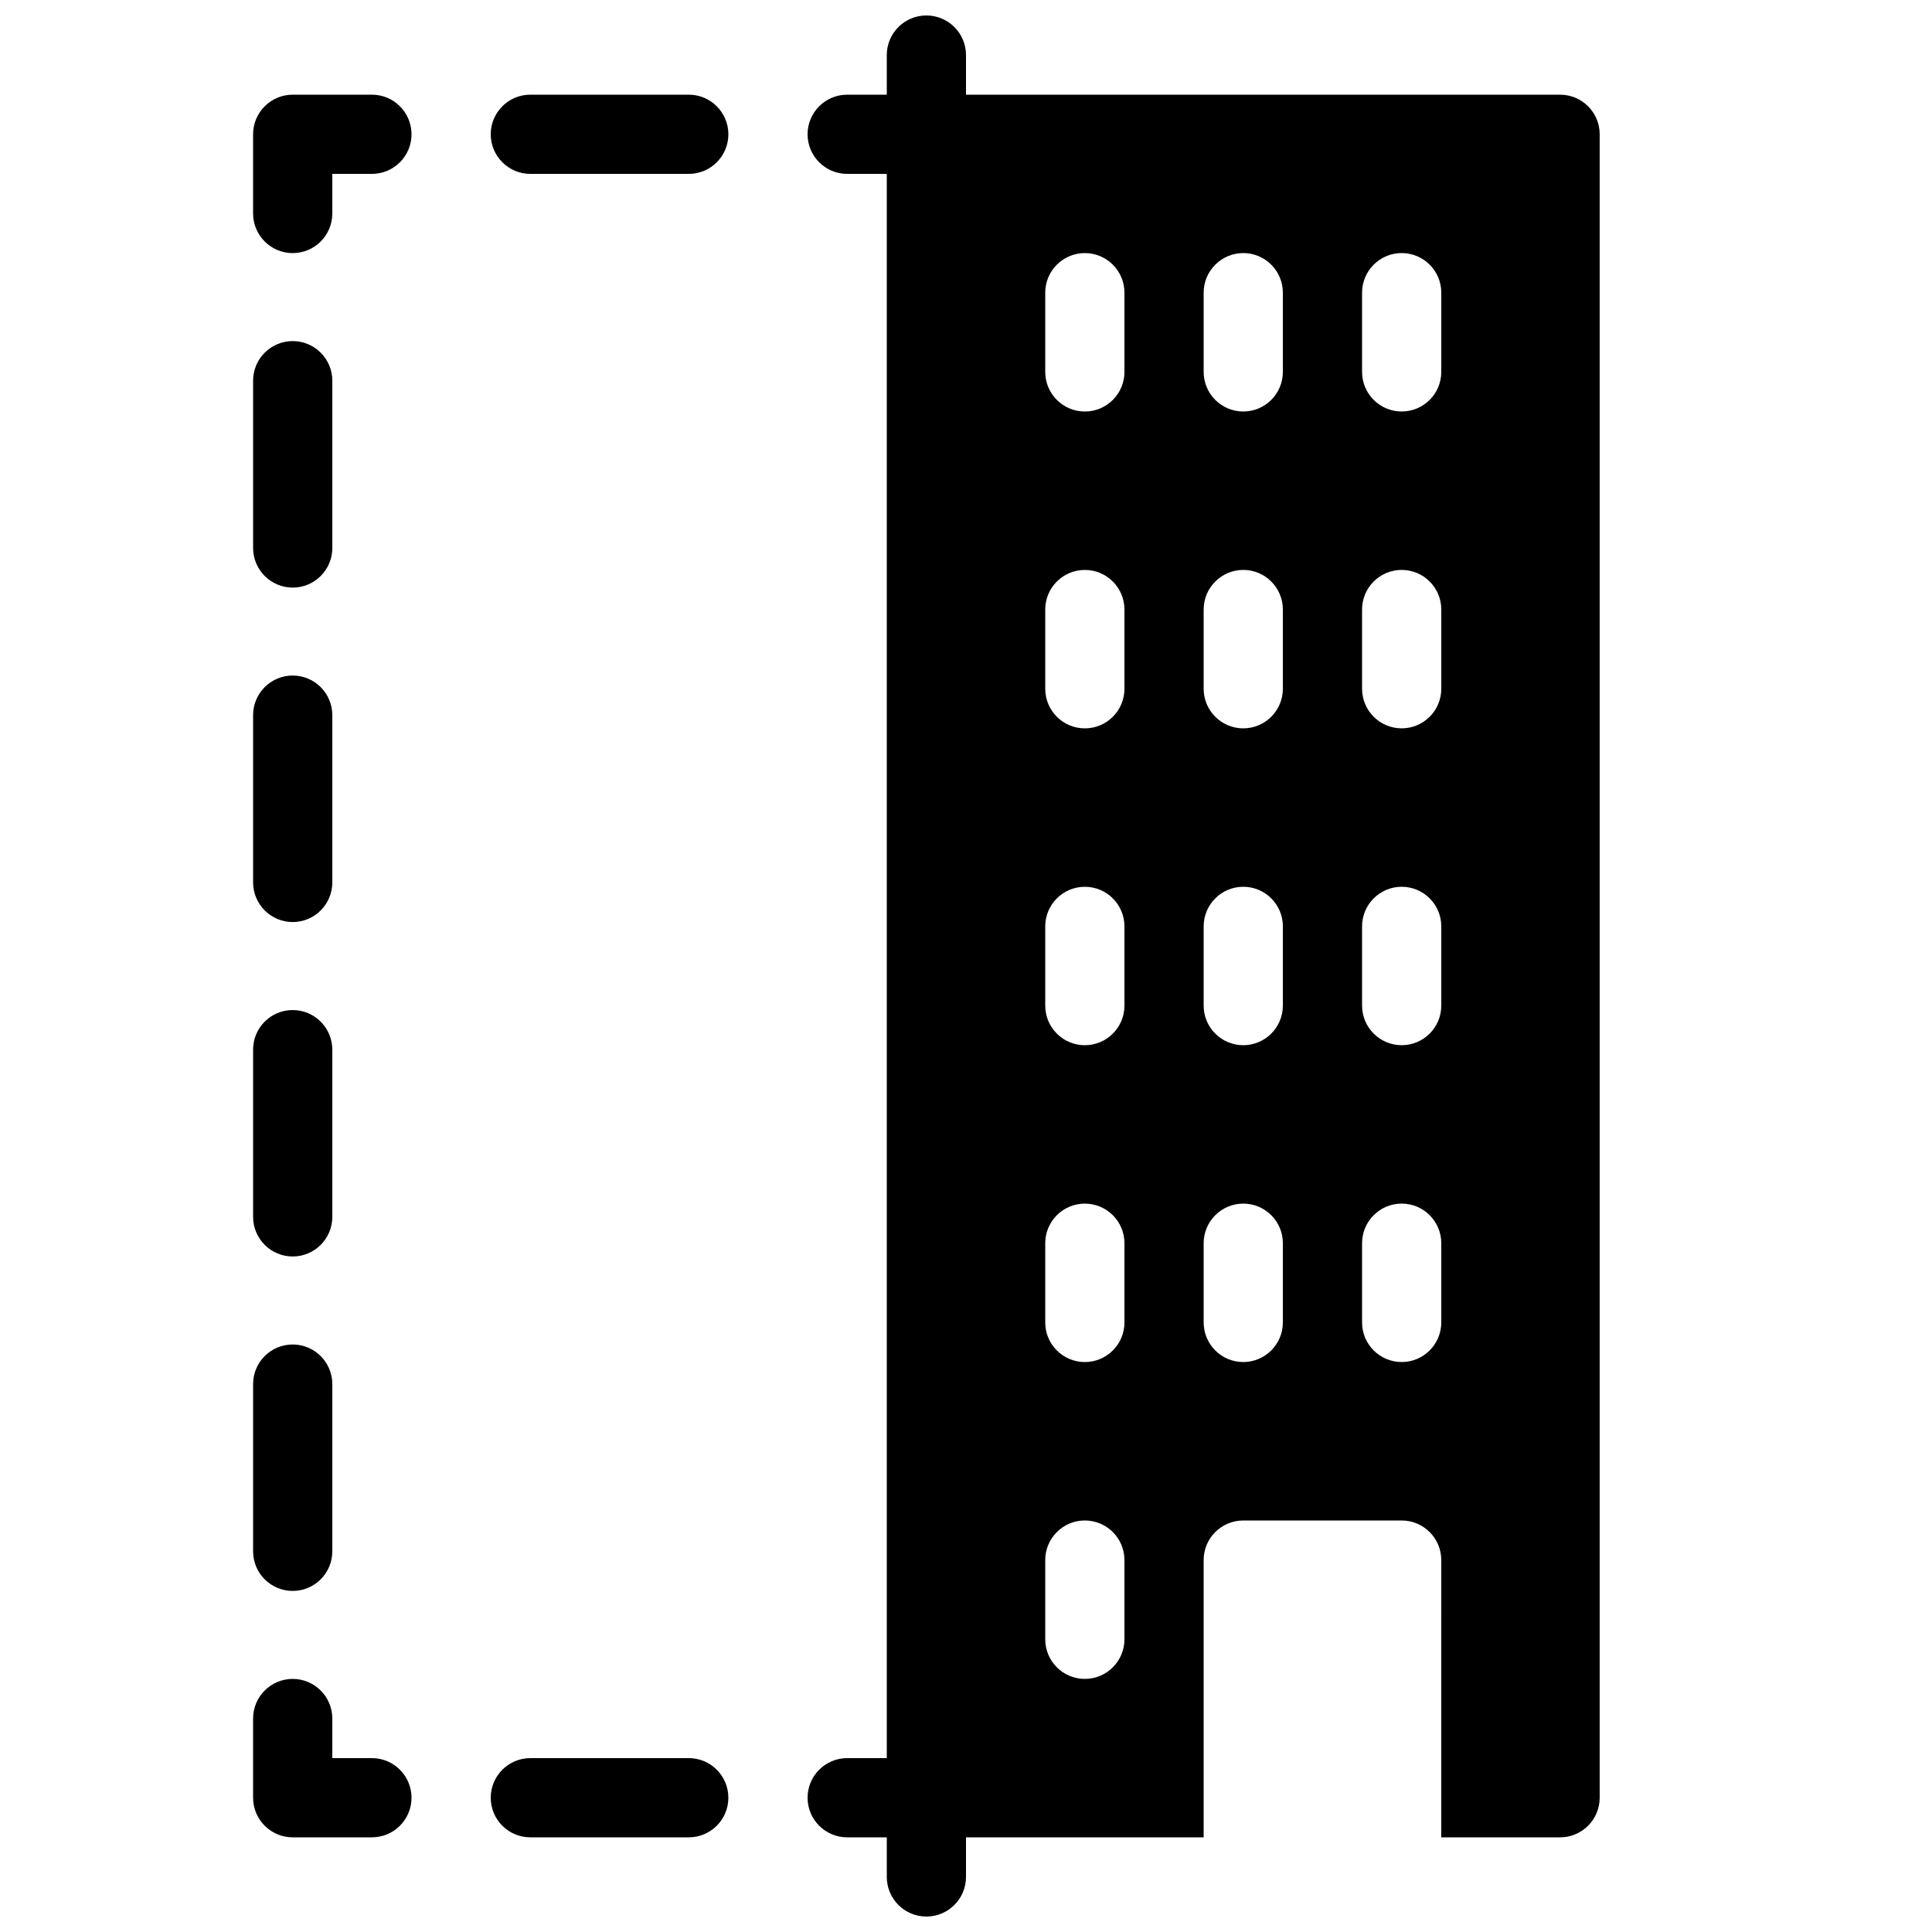 <?xml version="1.0" encoding="UTF-8"?>
<!-- Uploaded to: SVG Repo, www.svgrepo.com, Generator: SVG Repo Mixer Tools -->
<svg width="800px" height="800px" version="1.1" viewBox="144 144 512 512" xmlns="http://www.w3.org/2000/svg">
 <defs>
  <clipPath id="a">
   <path d="m358 148.09h210v503.81h-210z"/>
  </clipPath>
 </defs>
 <g clip-path="url(#a)">
  <path d="m557.44 169.09h-157.44v-10.496c0-5.793-4.703-10.496-10.496-10.496-5.797 0-10.496 4.703-10.496 10.496v10.496h-10.496c-5.797 0-10.496 4.703-10.496 10.496s4.699 10.496 10.496 10.496h10.496v419.84h-10.496c-5.793 0-10.496 4.703-10.496 10.496 0 5.793 4.703 10.496 10.496 10.496h10.496v10.496c0 5.793 4.703 10.496 10.496 10.496 5.793 0 10.496-4.703 10.496-10.496v-10.496h62.977v-73.473c0-5.793 4.703-10.496 10.496-10.496h41.984c5.793 0 10.496 4.703 10.496 10.496l-0.004 73.473h31.488c5.793 0 10.496-4.703 10.496-10.496v-440.83c0-5.793-4.699-10.496-10.496-10.496zm-115.45 409.34c0 5.793-4.703 10.496-10.496 10.496-5.797 0-10.496-4.699-10.496-10.496v-20.992c0-5.793 4.703-10.496 10.496-10.496s10.496 4.703 10.496 10.496zm0-83.969c0 5.793-4.703 10.496-10.496 10.496-5.797 0-10.496-4.699-10.496-10.496v-20.992c0-5.793 4.703-10.496 10.496-10.496s10.496 4.703 10.496 10.496zm0-83.965c0 5.793-4.703 10.496-10.496 10.496-5.797 0-10.496-4.703-10.496-10.496v-20.992c0-5.793 4.703-10.496 10.496-10.496s10.496 4.703 10.496 10.496zm0-83.969c0 5.793-4.703 10.496-10.496 10.496-5.797 0-10.496-4.703-10.496-10.496v-20.992c0-5.793 4.699-10.496 10.496-10.496 5.793 0 10.496 4.703 10.496 10.496zm0-83.969c0 5.793-4.703 10.496-10.496 10.496-5.797 0-10.496-4.703-10.496-10.496v-20.992c0-5.793 4.699-10.496 10.496-10.496 5.793 0 10.496 4.703 10.496 10.496zm41.98 251.9c0 5.793-4.703 10.496-10.496 10.496s-10.492-4.699-10.492-10.496v-20.992c0-5.793 4.703-10.496 10.496-10.496 5.793 0 10.496 4.703 10.496 10.496zm0-83.965c0 5.793-4.703 10.496-10.496 10.496s-10.492-4.703-10.492-10.496v-20.992c0-5.793 4.703-10.496 10.496-10.496 5.793 0 10.496 4.703 10.496 10.496zm0-83.969c0 5.793-4.699 10.496-10.492 10.496-5.797 0-10.496-4.703-10.496-10.496v-20.992c0-5.793 4.699-10.496 10.496-10.496 5.793 0 10.492 4.703 10.492 10.496zm0-83.969c0 5.793-4.699 10.496-10.492 10.496-5.797 0-10.496-4.703-10.496-10.496v-20.992c0-5.793 4.699-10.496 10.496-10.496 5.793 0 10.492 4.703 10.492 10.496zm41.984 251.9c0 5.793-4.703 10.496-10.496 10.496s-10.496-4.699-10.496-10.496v-20.992c0-5.793 4.703-10.496 10.496-10.496s10.496 4.703 10.496 10.496zm0-83.965c0 5.793-4.703 10.496-10.496 10.496s-10.496-4.703-10.496-10.496v-20.992c0-5.793 4.703-10.496 10.496-10.496s10.496 4.703 10.496 10.496zm0-83.969c0 5.793-4.699 10.496-10.496 10.496-5.793 0-10.496-4.703-10.496-10.496v-20.992c0-5.793 4.703-10.496 10.496-10.496 5.797 0 10.496 4.703 10.496 10.496zm0-83.969c0 5.793-4.699 10.496-10.496 10.496-5.793 0-10.496-4.703-10.496-10.496v-20.992c0-5.793 4.703-10.496 10.496-10.496 5.797 0 10.496 4.703 10.496 10.496z"/>
 </g>
 <path d="m326.53 169.09h-41.984c-5.793 0-10.496 4.703-10.496 10.496s4.703 10.496 10.496 10.496h41.984c5.793 0 10.496-4.703 10.496-10.496s-4.703-10.496-10.496-10.496z"/>
 <path d="m242.56 169.09h-20.992c-5.793 0-10.496 4.703-10.496 10.496v20.992c0 5.793 4.703 10.496 10.496 10.496 5.793 0 10.496-4.703 10.496-10.496v-10.496h10.496c5.793 0 10.496-4.703 10.496-10.496s-4.703-10.496-10.496-10.496z"/>
 <path d="m221.57 299.72c5.793 0 10.496-4.703 10.496-10.496v-44.336c0-5.793-4.703-10.496-10.496-10.496-5.793 0-10.496 4.703-10.496 10.496v44.312c0 5.816 4.703 10.52 10.496 10.52z"/>
 <path d="m221.57 476.98c5.793 0 10.496-4.703 10.496-10.496v-44.312c0-5.793-4.703-10.496-10.496-10.496-5.793 0-10.496 4.68-10.496 10.496v44.312c0 5.793 4.703 10.496 10.496 10.496z"/>
 <path d="m221.57 388.35c5.793 0 10.496-4.703 10.496-10.496v-44.336c0-5.793-4.703-10.496-10.496-10.496-5.793 0-10.496 4.703-10.496 10.496v44.312c0 5.816 4.703 10.52 10.496 10.52z"/>
 <path d="m221.57 565.61c5.793 0 10.496-4.703 10.496-10.496v-44.312c0-5.793-4.703-10.496-10.496-10.496-5.793-0.004-10.496 4.68-10.496 10.492v44.312c0 5.816 4.703 10.5 10.496 10.5z"/>
 <path d="m242.56 609.92h-10.496v-10.496c0-5.793-4.703-10.496-10.496-10.496-5.793 0-10.496 4.703-10.496 10.496v20.992c0 5.797 4.703 10.496 10.496 10.496h20.992c5.793 0 10.496-4.699 10.496-10.496 0-5.793-4.703-10.496-10.496-10.496z"/>
 <path d="m326.53 609.92h-41.984c-5.793 0-10.496 4.703-10.496 10.496 0 5.797 4.703 10.496 10.496 10.496h41.984c5.793 0 10.496-4.699 10.496-10.496 0-5.793-4.703-10.496-10.496-10.496z"/>
</svg>